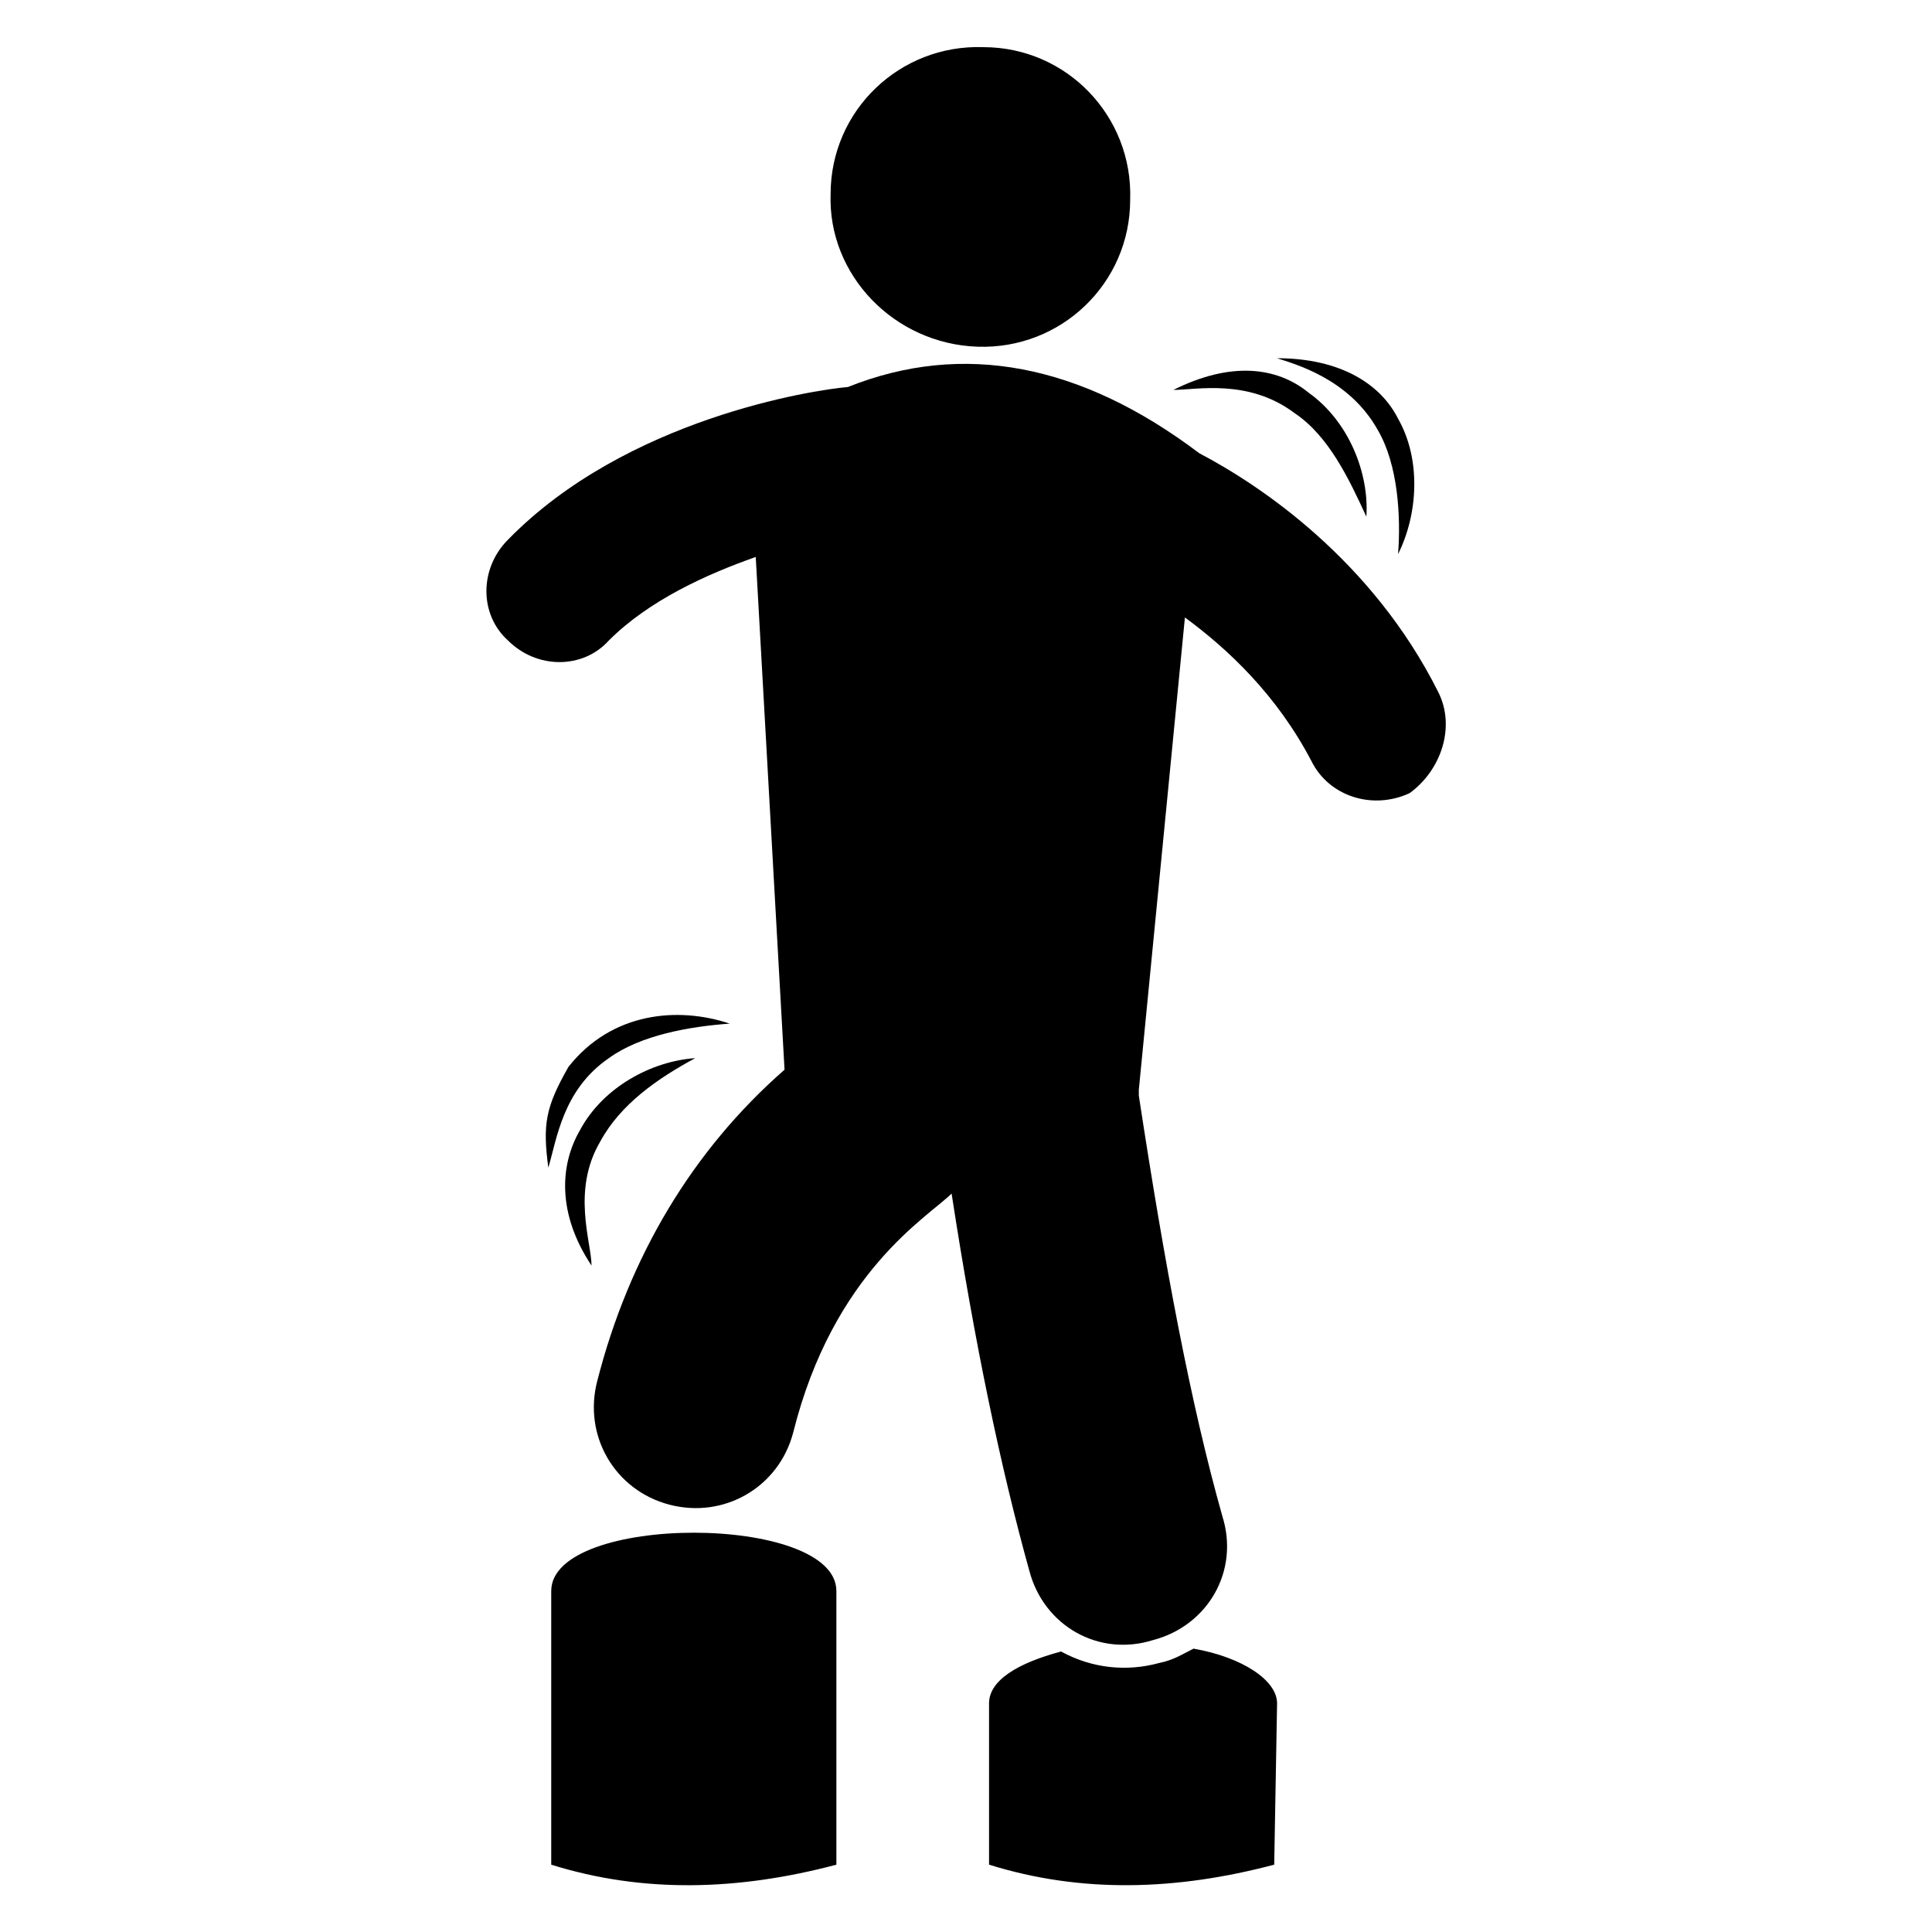 <?xml version="1.0" encoding="UTF-8"?>
<!-- Uploaded to: ICON Repo, www.svgrepo.com, Generator: ICON Repo Mixer Tools -->
<svg fill="#000000" width="800px" height="800px" version="1.1" viewBox="144 144 512 512" xmlns="http://www.w3.org/2000/svg">
 <g>
  <path d="m509.16 258.02c5.344 9.16 6.106 22.902 5.344 32.824 5.344-10.688 6.106-25.191 0-35.879-4.582-9.16-15.266-16.031-32.062-16.031 4.582 1.527 19.086 5.348 26.719 19.086z"/>
  <path d="m487.02 253.44c9.16 6.106 14.504 17.559 19.082 27.48 0.762-11.449-4.582-25.191-15.266-32.824-8.398-6.871-20.609-8.398-35.879-0.762 6.109-0.004 19.848-3.055 32.062 6.106z"/>
  <path d="m305.34 424.43c8.398-6.106 21.375-8.398 32.062-9.16-13.742-4.582-31.297-3.055-42.746 11.449-6.106 10.688-6.871 15.266-5.344 26.719 2.285-7.633 3.812-20.609 16.027-29.008z"/>
  <path d="m303.05 446.56c5.344-9.922 15.266-16.793 25.191-22.137-11.449 0.762-24.426 7.633-30.535 19.082-5.344 9.16-6.106 22.137 3.055 35.879-0.004-6.106-5.348-19.848 2.289-32.824z"/>
  <path d="m403.05 235.88c22.137 0.762 40.457-16.793 40.457-38.93 0.762-22.137-16.793-40.457-38.93-40.457-22.137-0.762-40.457 16.793-40.457 38.93-0.762 21.375 16.793 39.695 38.93 40.457z"/>
  <path d="m290.08 565.64v72.52c24.426 7.633 49.617 6.871 75.57 0v-72.52c0-20.609-75.57-20.609-75.57 0z"/>
  <path d="m482.44 595.41c0-6.106-9.16-12.215-22.137-14.504-3.055 1.527-5.344 3.055-9.16 3.816-8.398 2.289-17.559 1.527-25.953-3.055-11.449 3.055-19.082 7.633-19.082 13.742v42.746c24.426 7.633 49.617 6.871 75.57 0z"/>
  <path d="m525.19 327.48c-17.559-35.113-47.328-54.961-63.359-63.359-31.297-23.664-62.594-29.77-93.129-17.559-9.16 0.762-58.777 8.398-90.074 40.457-7.633 7.633-7.633 19.848 0 26.719 7.633 7.633 19.848 7.633 26.719 0 10.688-10.688 25.953-17.559 38.93-22.137l7.633 135.88c-24.426 21.375-41.223 49.617-49.617 82.441-3.816 14.504 4.582 29.008 19.082 32.824 14.504 3.816 29.008-4.582 32.824-19.082 10.688-42.746 35.879-57.25 41.984-63.359 6.106 39.695 12.977 72.52 20.609 100 3.816 14.504 18.32 22.902 32.824 18.32 14.504-3.816 22.902-18.32 18.32-32.824-8.398-29.77-15.266-66.41-22.137-111.45v-1.527l12.215-125.19c11.449 8.398 24.426 20.609 33.586 38.168 4.582 9.16 16.031 12.977 25.953 8.398 8.398-6.109 12.219-17.559 7.637-26.719z"/>
 </g>
</svg>